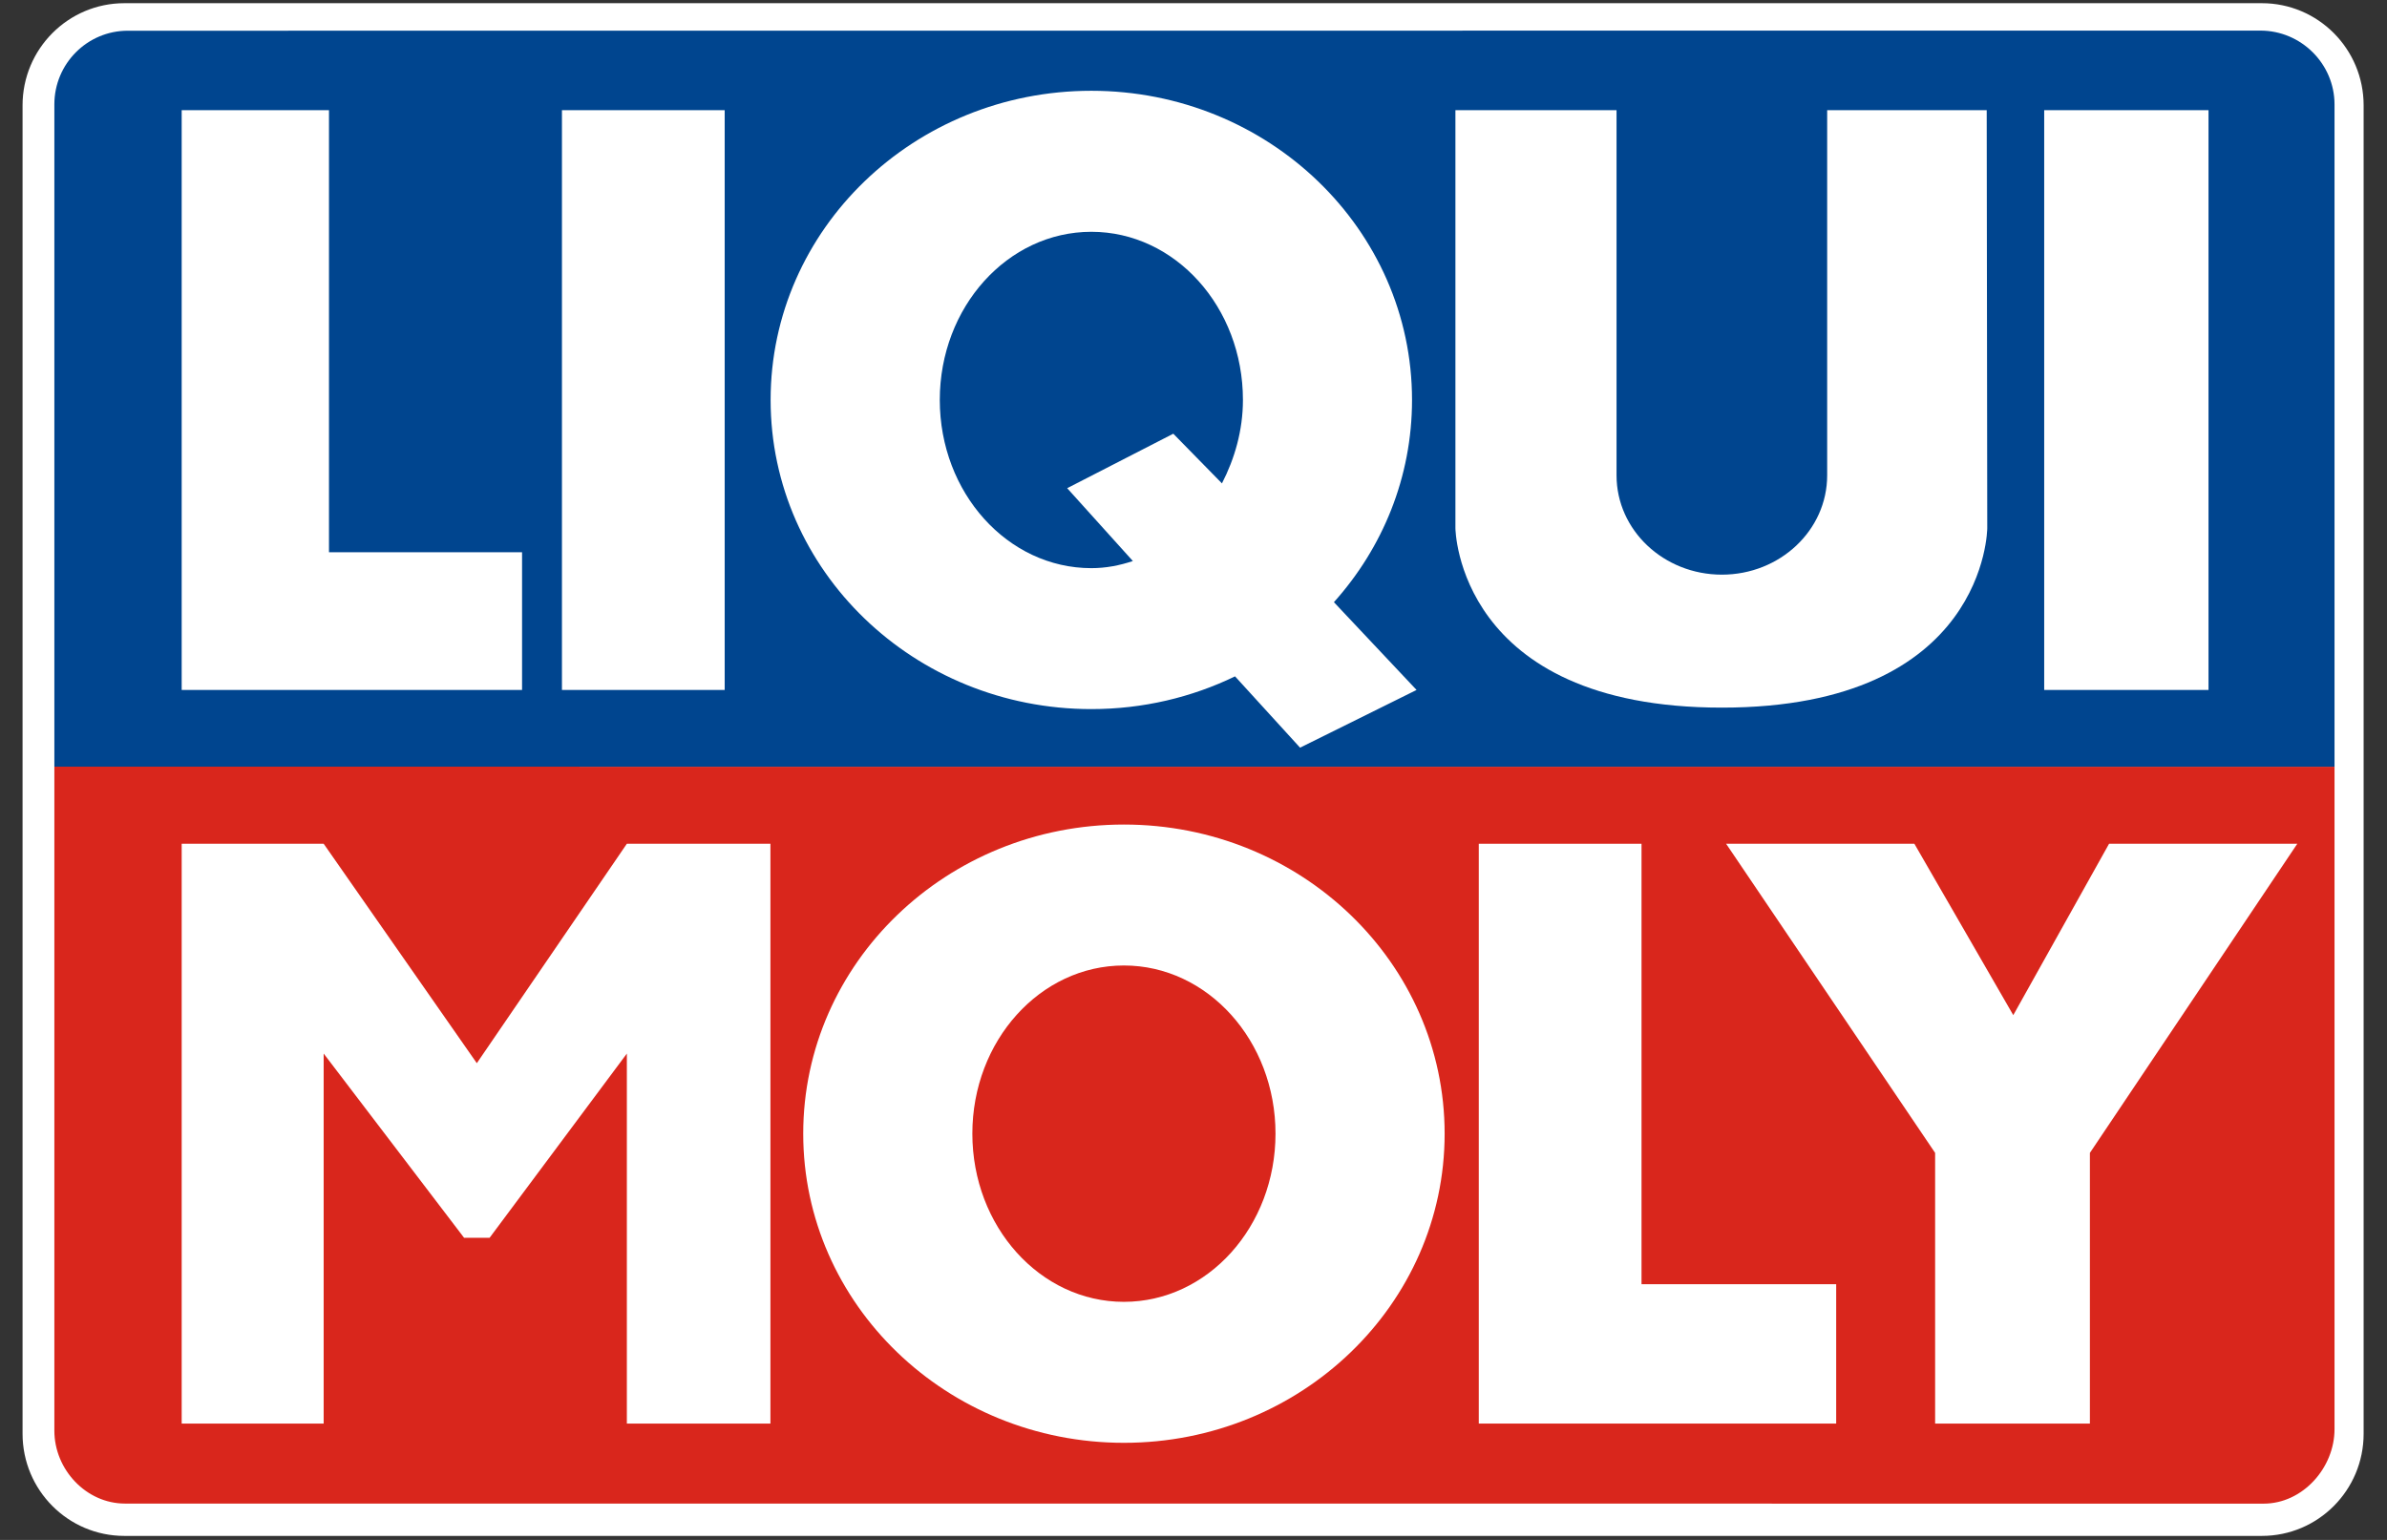 <?xml version="1.0" encoding="UTF-8"?>
<svg xmlns="http://www.w3.org/2000/svg" width="62" height="40" viewBox="0 0 62 40" fill="none">
  <rect x="0" y="0" width="62" height="40" fill="#333333" stroke="none"/>
  <g clip-path="url(#clip0_9490_32076)">
    <path fill-rule="evenodd" clip-rule="evenodd" d="M3.23 0.083H58.749C60.21 0.083 61.393 1.272 61.393 2.737V37.242C61.393 38.708 60.21 39.896 58.749 39.896H3.23C1.77 39.896 0.586 38.708 0.586 37.242V2.737C0.586 1.272 1.77 0.083 3.23 0.083Z" fill="white"></path>
    <path fill-rule="evenodd" clip-rule="evenodd" d="M1.412 19.915V37.162C1.412 38.173 2.239 39.056 3.246 39.056L58.796 39.058C59.807 39.058 60.637 38.132 60.637 37.122V19.916" fill="#D9261C"></path>
    <path fill-rule="evenodd" clip-rule="evenodd" d="M38.41 21.917H42.637V33.358H47.693V36.978H38.41" fill="white"></path>
    <path fill-rule="evenodd" clip-rule="evenodd" d="M44.834 21.917H49.724L52.293 26.369L54.781 21.917H59.67L54.283 29.947V36.978H50.263V29.947" fill="white"></path>
    <path fill-rule="evenodd" clip-rule="evenodd" d="M4.719 21.917H8.407L12.385 27.617L16.282 21.917H20.011V36.978H16.282V27.367L12.717 32.152H12.054L8.407 27.367V36.978H4.719" fill="white"></path>
    <path fill-rule="evenodd" clip-rule="evenodd" d="M20.863 29.448C20.863 25.013 24.593 21.418 29.193 21.418C33.794 21.418 37.523 25.013 37.523 29.448C37.523 33.882 33.794 37.478 29.193 37.478C24.593 37.478 20.863 33.882 20.863 29.448Z" fill="white"></path>
    <path fill-rule="evenodd" clip-rule="evenodd" d="M25.256 29.447C25.256 27.035 27.018 25.079 29.192 25.079C31.368 25.079 33.13 27.035 33.13 29.447C33.13 31.861 31.368 33.816 29.192 33.816C27.018 33.816 25.256 31.861 25.256 29.447Z" fill="#D9261C"></path>
    <path fill-rule="evenodd" clip-rule="evenodd" d="M3.319 0.798C2.266 0.798 1.412 1.655 1.412 2.712V19.915L60.637 19.916V2.714C60.637 1.657 59.769 0.795 58.713 0.795" fill="#00458F"></path>
    <path fill-rule="evenodd" clip-rule="evenodd" d="M14.596 2.862H18.823V17.922H14.596" fill="white"></path>
    <path fill-rule="evenodd" clip-rule="evenodd" d="M53.096 2.862H57.364V17.922H53.096" fill="white"></path>
    <path fill-rule="evenodd" clip-rule="evenodd" d="M4.719 2.862H8.545V14.345H13.56V17.922H4.719" fill="white"></path>
    <path fill-rule="evenodd" clip-rule="evenodd" d="M37.803 2.862H41.988V12.347C41.988 13.772 43.213 14.927 44.724 14.927C46.234 14.927 47.459 13.772 47.459 12.347V2.862H51.603L51.617 13.72C51.617 13.72 51.603 18.381 44.724 18.381C37.844 18.381 37.803 13.72 37.803 13.72" fill="white"></path>
    <path fill-rule="evenodd" clip-rule="evenodd" d="M33.768 19.421L32.079 17.569C30.956 18.113 29.688 18.419 28.346 18.419C23.745 18.419 20.016 14.824 20.016 10.389C20.016 5.954 23.745 2.358 28.346 2.358C32.946 2.358 36.676 5.954 36.676 10.389C36.676 12.397 35.911 14.233 34.647 15.642L36.794 17.922" fill="white"></path>
    <path fill-rule="evenodd" clip-rule="evenodd" d="M30.475 11.266L31.739 12.556C32.069 11.916 32.284 11.179 32.284 10.389C32.284 7.976 30.521 6.021 28.347 6.021C26.173 6.021 24.41 7.976 24.41 10.389C24.41 12.802 26.173 14.758 28.347 14.758C28.726 14.758 29.082 14.688 29.425 14.573L27.719 12.681" fill="#00458F"></path>
  </g>
  <defs>
    <clipPath id="clip0_9490_32076">
      <rect width="61" height="40" fill="white" transform="translate(0.5)"></rect>
    </clipPath>
  </defs>
</svg>

